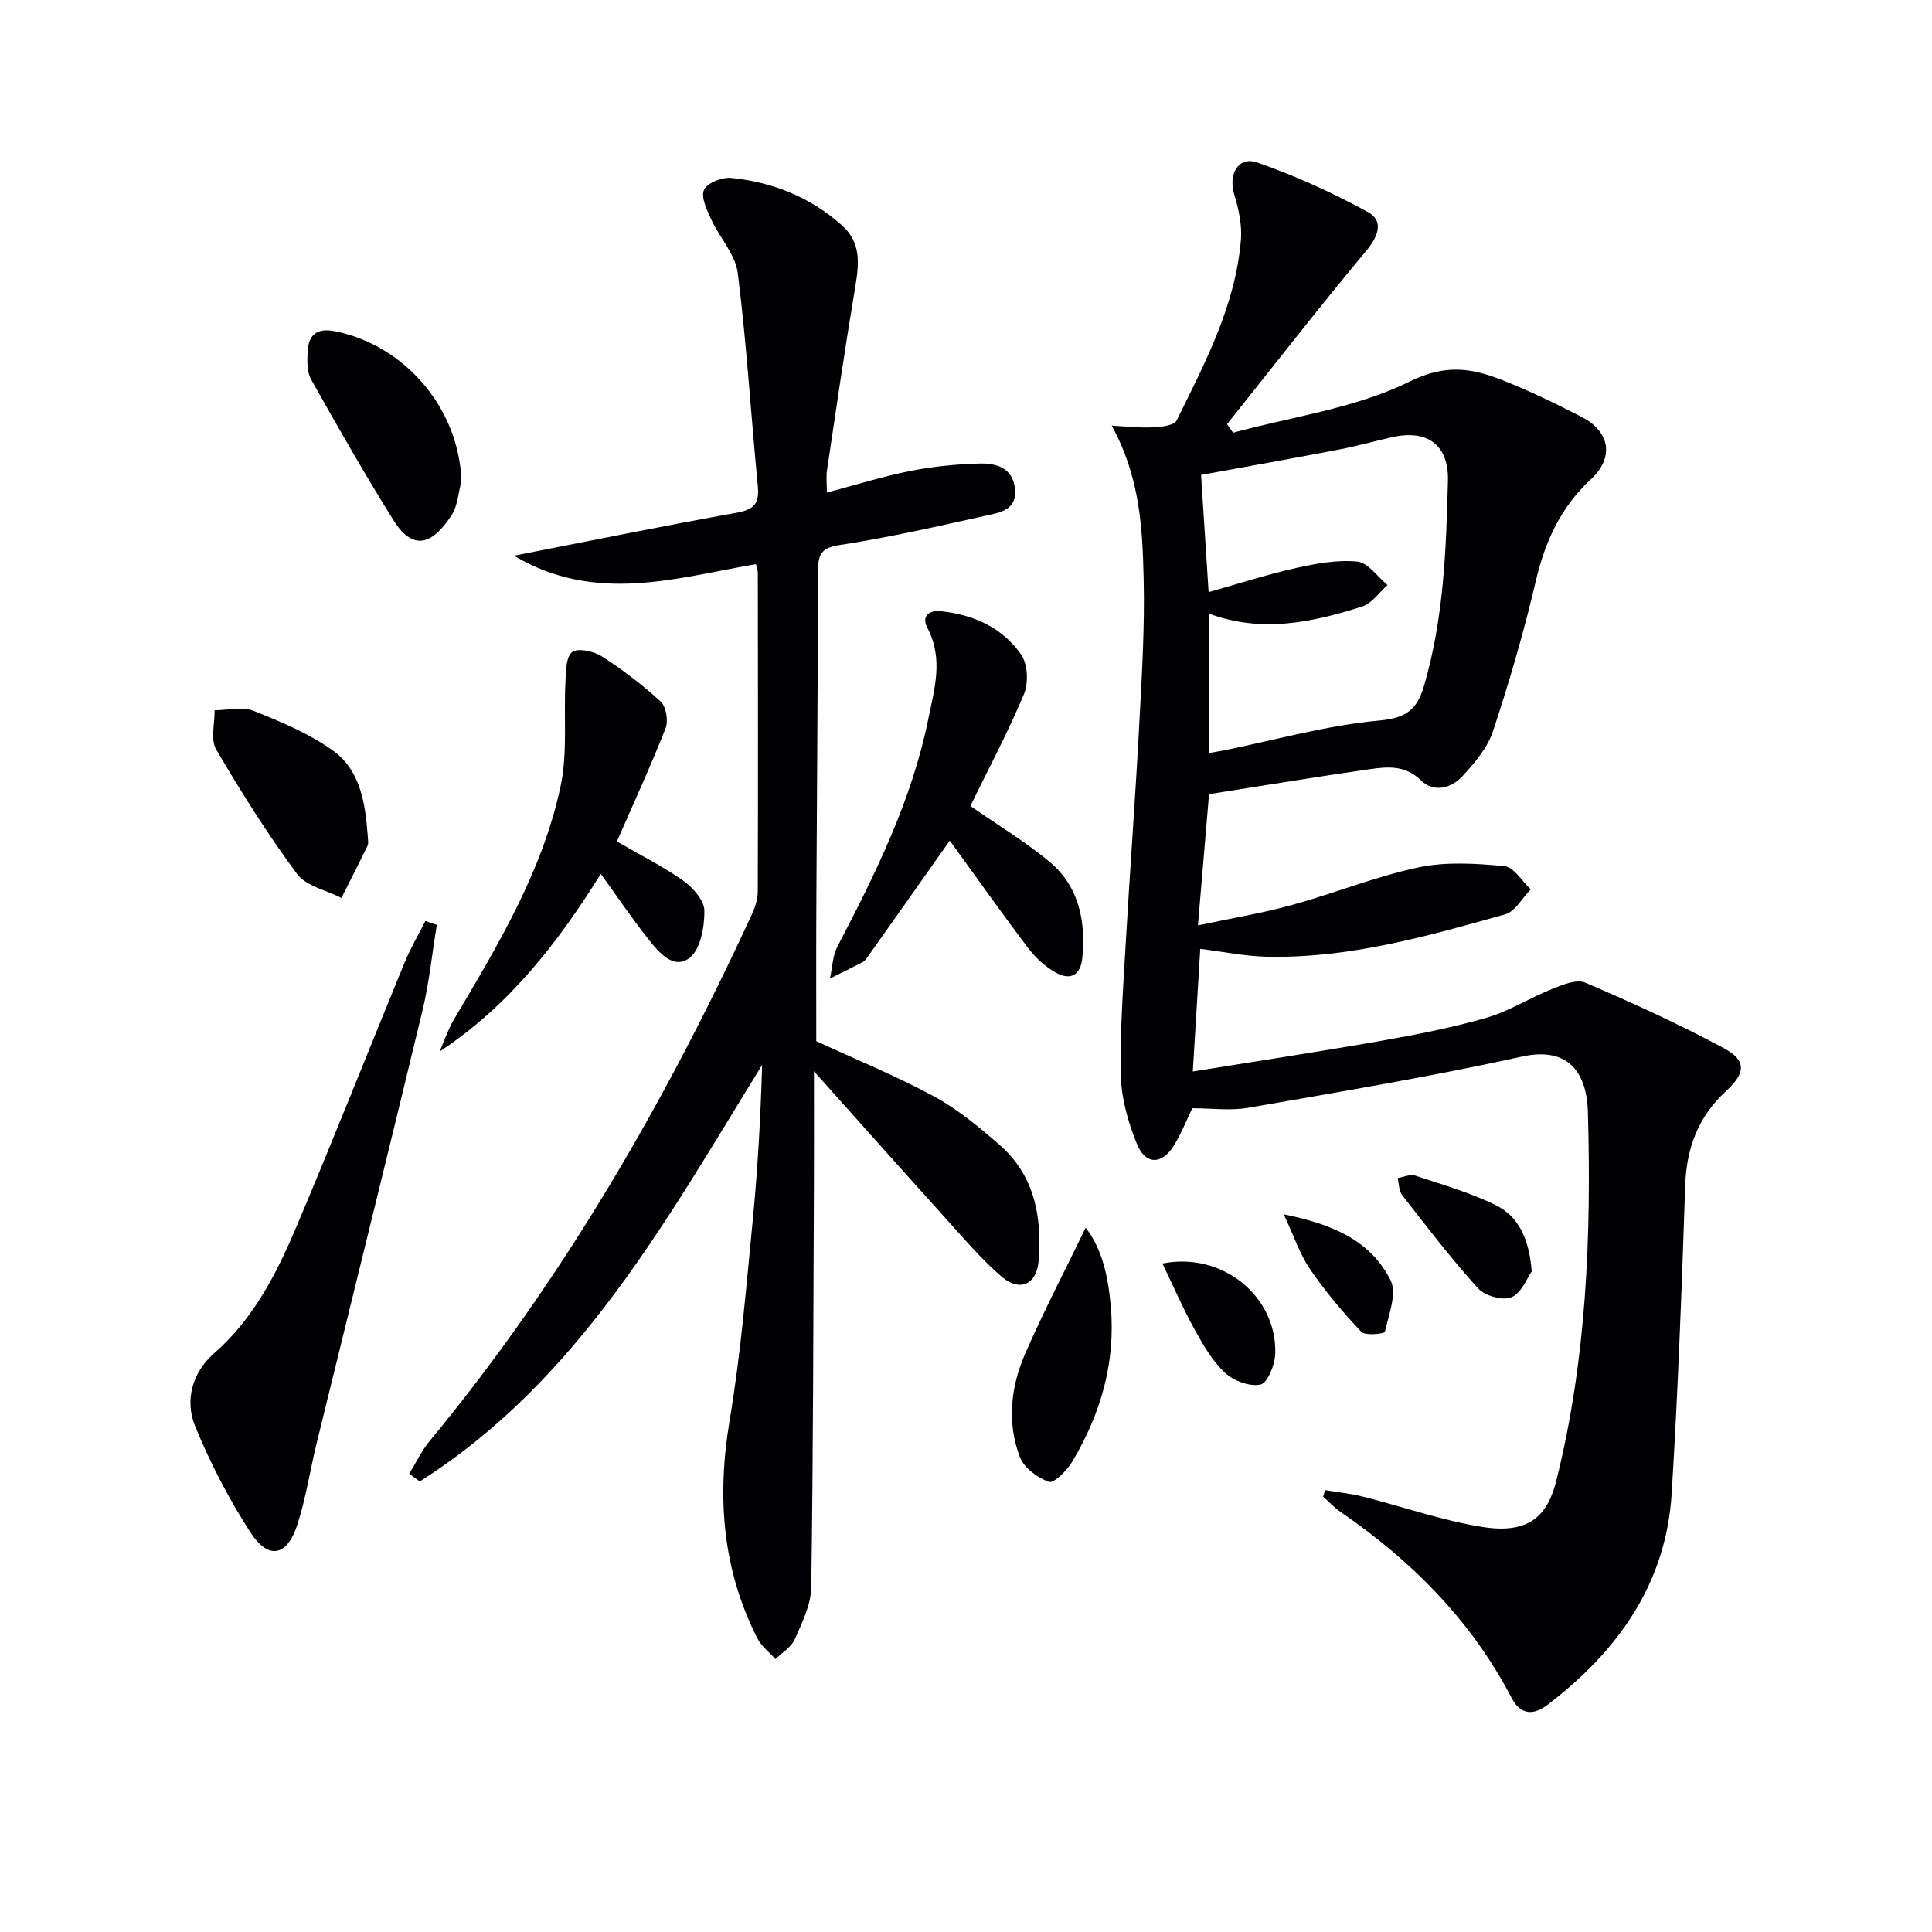 <svg enable-background="new 0 0 400 400" viewBox="0 0 400 400" xmlns="http://www.w3.org/2000/svg"><g fill="#010104"><path d="m230.18 88.13c2.82.14 5.64.48 8.45.35 1.74-.08 4.47-.37 4.99-1.44 5.87-11.9 12.14-23.74 13.29-37.28.27-3.14-.45-6.51-1.39-9.57-1.25-4.08.86-7.9 4.74-6.56 7.91 2.75 15.63 6.26 22.97 10.28 3.24 1.77 2.23 4.9-.32 7.96-9.84 11.8-19.27 23.94-28.86 35.95.42.59.84 1.18 1.25 1.77 12.27-3.34 25.35-5.05 36.54-10.59 7.58-3.75 13.04-2.74 19.42-.21 5.55 2.2 10.96 4.82 16.26 7.57 5.89 3.06 6.66 8.43 1.87 12.86-6.25 5.77-9.5 12.88-11.42 21.08-2.45 10.48-5.48 20.86-8.86 31.08-1.14 3.45-3.8 6.58-6.33 9.33-2.29 2.48-5.92 3.46-8.54.89-3.29-3.23-6.93-2.88-10.65-2.35-10.94 1.57-21.85 3.38-33.27 5.17-.67 7.95-1.44 16.94-2.3 27.17 7-1.49 13.31-2.52 19.44-4.21 8.78-2.42 17.31-5.9 26.19-7.79 5.72-1.22 11.92-.82 17.82-.27 1.95.18 3.64 3.13 5.45 4.81-1.75 1.78-3.21 4.59-5.29 5.17-16.14 4.54-32.34 9.15-49.34 8.78-4.56-.1-9.1-1.05-13.79-1.63-.48 7.92-.99 16.29-1.54 25.39 13.32-2.15 26.19-4.1 39.01-6.35 7.34-1.29 14.69-2.73 21.83-4.79 4.66-1.35 8.91-4.1 13.46-5.91 2.19-.88 5.13-2.13 6.94-1.35 9.73 4.16 19.38 8.56 28.69 13.57 4.77 2.57 4.54 5.15.43 8.93-5.73 5.27-8.16 11.75-8.42 19.53-.71 21.26-1.49 42.53-2.8 63.76-1.16 18.73-11.2 32.65-25.68 43.72-2.76 2.11-5.54 2.29-7.44-1.38-8.35-16.04-20.68-28.41-35.45-38.56-1.3-.89-2.4-2.09-3.59-3.14.14-.45.28-.9.42-1.35 2.59.43 5.22.68 7.75 1.32 8.35 2.1 16.56 5.02 25.02 6.33 9.71 1.5 13.35-2.66 15.09-9.63 6.27-25.13 7.25-50.63 6.54-76.27-.21-7.71-3.64-13.72-13.64-11.52-18.77 4.14-37.76 7.3-56.71 10.61-3.66.64-7.52.09-11.56.09-1.12 2.32-2.22 5.11-3.75 7.63-2.49 4.11-5.93 4.17-7.72-.26-1.78-4.39-3.19-9.25-3.31-13.94-.23-8.95.45-17.93.96-26.89.87-15.27 2.02-30.52 2.83-45.79.54-10.13 1.17-20.29.92-30.42-.24-10.36-.73-20.91-6.6-31.65zm20.06 67.78c1.24-.21 2.21-.36 3.16-.55 10.71-2.17 21.35-5.2 32.17-6.18 5.68-.51 7.86-2.39 9.26-7.19 4.06-13.87 4.59-28.13 4.95-42.41.19-7.43-4.2-10.73-11.58-9.06-3.72.84-7.4 1.87-11.14 2.59-9.4 1.8-18.82 3.47-28.39 5.22.5 7.84 1.02 15.87 1.56 24.26 6.3-1.77 12.14-3.66 18.1-4.99 4.15-.93 8.54-1.74 12.7-1.33 2.22.22 4.17 3.16 6.25 4.86-1.73 1.52-3.23 3.78-5.24 4.43-10.35 3.32-20.87 5.55-31.79 1.46-.01 9.82-.01 19.25-.01 28.89z"/><path d="m169 215.56c7.83 3.62 16.31 7.09 24.33 11.41 4.91 2.65 9.34 6.34 13.58 10.03 7.32 6.36 8.85 14.97 8.12 24.11-.38 4.79-3.91 6.44-7.61 3.25-4.26-3.67-7.94-8.03-11.72-12.21-8.9-9.85-17.72-19.78-27.18-30.36 0 8.55.03 16.27-.01 23.98-.12 27.61-.14 55.22-.55 82.83-.05 3.63-1.89 7.34-3.41 10.79-.72 1.64-2.63 2.76-4 4.11-1.26-1.42-2.9-2.64-3.73-4.28-7.29-14.33-8.41-29.33-5.76-45.12 2.31-13.74 3.44-27.68 4.8-41.57 1.03-10.58 1.61-21.21 1.93-32.05-19.8 32.09-38 65.41-70.88 86.23-.73-.53-1.46-1.06-2.18-1.59 1.38-2.25 2.52-4.7 4.18-6.71 27.44-33.19 48.77-70.1 66.74-109.07.68-1.47 1.24-3.15 1.24-4.74.07-22 .04-44 .01-66 0-.48-.2-.96-.39-1.8-16.52 2.84-33.22 8.3-50.1-1.75 16.03-3.13 31.03-6.19 46.1-8.89 3.58-.64 4.74-1.92 4.39-5.49-1.42-14.7-2.31-29.46-4.15-44.11-.49-3.9-3.79-7.39-5.53-11.19-.88-1.93-2.16-4.6-1.45-6.08.68-1.44 3.76-2.64 5.63-2.45 8.61.88 16.42 3.99 22.95 9.85 4.05 3.63 3.49 8.11 2.69 12.89-2.11 12.57-3.94 25.19-5.82 37.8-.19 1.3-.03 2.64-.03 4.6 5.94-1.57 11.54-3.33 17.27-4.47 4.69-.93 9.52-1.41 14.31-1.54 3.37-.09 6.82.78 7.36 5.09.57 4.56-3.17 5.07-6.12 5.72-10.03 2.23-20.07 4.51-30.22 6.07-3.91.6-4.42 2.1-4.42 5.41-.03 22.16-.24 44.32-.34 66.49-.07 10.29-.03 20.58-.03 30.81z"/><path d="m90.44 191.49c-.98 5.94-1.58 11.98-2.99 17.82-7.18 29.84-14.58 59.63-21.88 89.45-1.38 5.63-2.23 11.42-4.01 16.91-2.12 6.56-5.99 7.34-9.7 1.6-4.48-6.92-8.34-14.36-11.46-21.99-2.2-5.38-.57-11.15 3.91-15.07 8.32-7.27 13.06-16.77 17.21-26.57 7.63-18.04 14.81-36.27 22.26-54.38 1.21-2.95 2.86-5.72 4.3-8.58.8.27 1.58.54 2.36.81z"/><path d="m196.64 174.04c-5.96 8.44-11.49 16.3-17.05 24.14-.29.4-.63.84-1.05 1.06-2.22 1.15-4.47 2.24-6.71 3.35.5-2.22.54-4.68 1.56-6.63 7.85-15.04 15.37-30.22 18.78-46.99 1.27-6.24 3.22-12.57-.16-18.96-1.21-2.28.08-3.75 2.92-3.45 6.78.73 12.68 3.45 16.52 9.02 1.36 1.98 1.5 5.88.53 8.19-3.39 8.05-7.51 15.79-11.08 23.1 5.57 3.88 11.25 7.3 16.31 11.48 6.13 5.08 7.6 12.18 6.88 19.88-.35 3.71-2.46 4.79-5.42 3.18-2.23-1.21-4.28-3.12-5.83-5.16-5.57-7.36-10.92-14.93-16.2-22.21z"/><path d="m127.72 174.22c5.02 2.91 9.63 5.2 13.76 8.14 2 1.43 4.35 4.09 4.36 6.2.02 3.34-.79 7.97-3.05 9.74-3.29 2.58-6.38-1.11-8.52-3.81-3.38-4.26-6.43-8.79-9.88-13.56-8.87 14.23-18.95 27.26-33.38 36.78.99-2.24 1.77-4.6 3-6.69 9.06-15.3 18.3-30.61 22.05-48.22 1.48-6.95.63-14.37 1.01-21.57.11-2.18.08-5.21 1.38-6.22 1.17-.91 4.47-.19 6.14.88 4.31 2.76 8.43 5.9 12.19 9.36 1.13 1.05 1.63 3.98 1.03 5.51-3.13 7.97-6.73 15.76-10.09 23.46z"/><path d="m95.53 99.63c-.64 2.36-.75 5.06-2.02 7.01-3.31 5.06-7.47 8.37-12.04 1.07-5.97-9.54-11.55-19.34-17.06-29.16-.89-1.59-.82-3.88-.71-5.83.19-3.46 1.98-4.87 5.65-4.14 14.64 2.92 25.75 16.17 26.18 31.05z"/><path d="m76.14 173.11c0 .67.22 1.44-.04 1.98-1.75 3.63-3.6 7.22-5.41 10.82-3.13-1.61-7.32-2.44-9.2-4.98-6.09-8.22-11.57-16.94-16.74-25.78-1.2-2.05-.27-5.36-.32-8.09 2.69-.02 5.69-.83 8 .09 5.68 2.25 11.48 4.68 16.42 8.19 5.81 4.12 6.79 11.04 7.29 17.77z"/><path d="m224.78 254.18c3.5 4.52 4.67 10.35 5.19 16.21 1.05 11.63-2.07 22.39-8.02 32.3-1.08 1.8-3.76 4.46-4.78 4.11-2.36-.83-5.15-2.89-6.01-5.12-2.71-7.11-1.91-14.51 1.07-21.37 3.79-8.7 8.2-17.13 12.55-26.13z"/><path d="m317.13 263.22c-.91 1.27-2.05 4.42-4.17 5.35-1.77.78-5.53-.26-6.94-1.82-5.57-6.14-10.61-12.76-15.71-19.3-.69-.89-.65-2.35-.95-3.54 1.21-.2 2.57-.86 3.61-.52 5.62 1.85 11.37 3.52 16.66 6.1 4.74 2.32 6.96 6.93 7.5 13.73z"/><path d="m240.67 261.6c12.37-2.49 23.7 6.76 23.36 18.64-.07 2.28-1.56 6.07-3.03 6.41-2.22.51-5.59-.76-7.39-2.44-2.61-2.42-4.5-5.74-6.26-8.92-2.38-4.29-4.33-8.82-6.68-13.69z"/><path d="m265.8 251.42c9.69 1.96 17.88 5.2 22.1 13.65 1.37 2.73-.38 7.14-1.18 10.68-.09.4-4.07.85-4.88-.01-3.83-4.06-7.46-8.37-10.61-12.97-2.12-3.1-3.32-6.82-5.43-11.35z"/></g></svg>